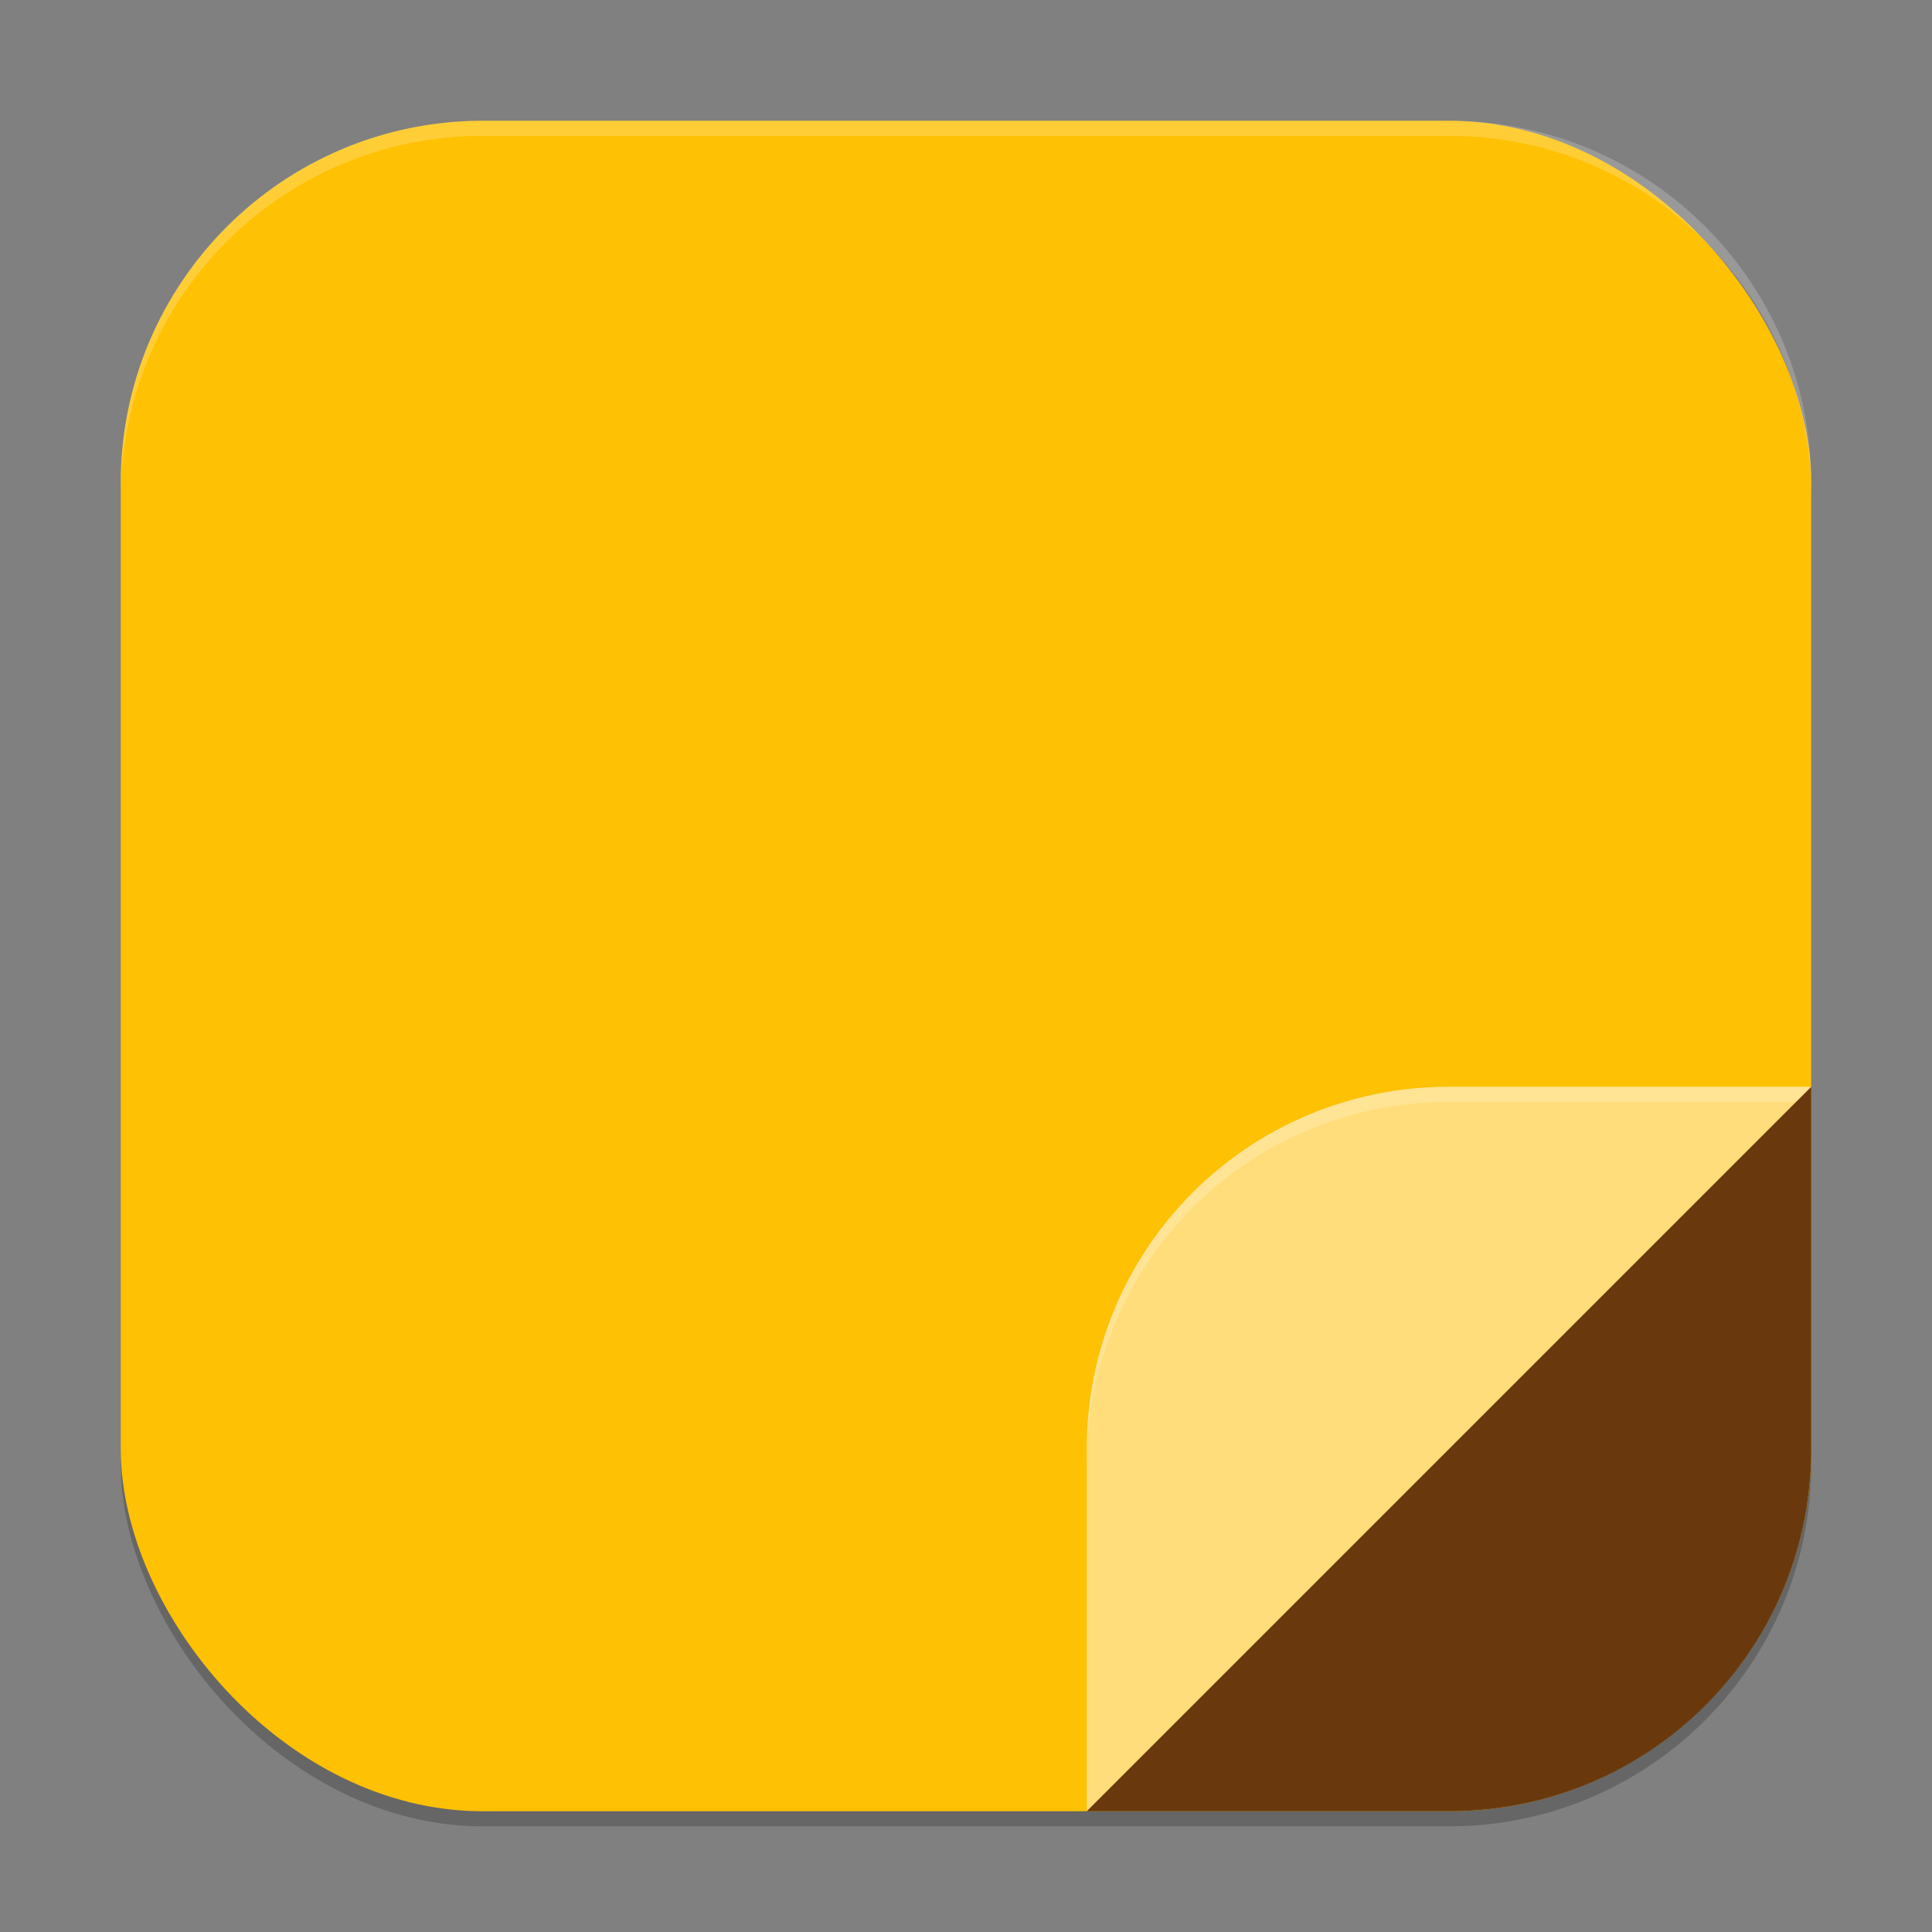 <?xml version="1.0" encoding="UTF-8" standalone="no"?>
<!-- Created with Inkscape (http://www.inkscape.org/) -->

<svg
   width="128"
   height="128"
   viewBox="0 0 128 128"
   version="1.1"
   id="svg5"
   inkscape:version="1.3.2 (1:1.3.2+202404261509+091e20ef0f)"
   sodipodi:docname="mynotes.svg"
   xmlns:inkscape="http://www.inkscape.org/namespaces/inkscape"
   xmlns:sodipodi="http://sodipodi.sourceforge.net/DTD/sodipodi-0.dtd"
   xmlns="http://www.w3.org/2000/svg"
   xmlns:svg="http://www.w3.org/2000/svg">
  <rect x="0" y="0" width="128" height="128" fill="#808080" stroke="none"/>
  <sodipodi:namedview
     id="namedview7"
     pagecolor="#ffffff"
     bordercolor="#000000"
     borderopacity="0.25"
     inkscape:showpageshadow="2"
     inkscape:pageopacity="0.0"
     inkscape:pagecheckerboard="0"
     inkscape:deskcolor="#d1d1d1"
     inkscape:document-units="px"
     showgrid="false"
     inkscape:zoom="6.2421875"
     inkscape:cx="63.9199"
     inkscape:cy="64"
     inkscape:window-width="1920"
     inkscape:window-height="1006"
     inkscape:window-x="0"
     inkscape:window-y="0"
     inkscape:window-maximized="1"
     inkscape:current-layer="svg5" />
  <defs
     id="defs2" />
  <rect
     style="opacity:0.2;fill:#000000;stroke-width:8;stroke-linecap:square"
     id="rect234"
     width="112"
     height="112"
     x="8"
     y="9"
     ry="24" />
  <rect
     style="fill:#ffc104;fill-opacity:1;stroke-width:8;stroke-linecap:square"
     id="rect396"
     width="112"
     height="112"
     x="8"
     y="8"
     ry="24" />
  <path
     d="M 72,120 84,84 120,72 v 24 c 0,13.296 -10.704,24 -24,24 z"
     style="fill:#69390d;fill-opacity:1;stroke-width:6"
     id="path1" />
  <path
     d="M 120,72 72,120 V 96 C 72,82.704 82.704,72 96,72 Z"
     style="fill:#ffdd7a;fill-opacity:1;stroke-width:6"
     id="path3" />
  <path
     id="path1-6"
     style="opacity:0.2;fill:#ffffff;fill-opacity:1;stroke-width:6"
     d="M 96 72 C 82.704 72 72 82.704 72 96 L 72 97 C 72 83.704 82.704 73 96 73 L 119 73 L 120 72 L 96 72 z " />
  <path
     id="path1040"
     style="opacity:0.2;fill:#ffffff;stroke-width:8;stroke-linecap:square"
     d="M 32 8 C 18.704 8 8 18.704 8 32 L 8 33 C 8 19.704 18.704 9 32 9 L 96 9 C 109.296 9 120 19.704 120 33 L 120 32 C 120 18.704 109.296 8 96 8 L 32 8 z " />
</svg>
